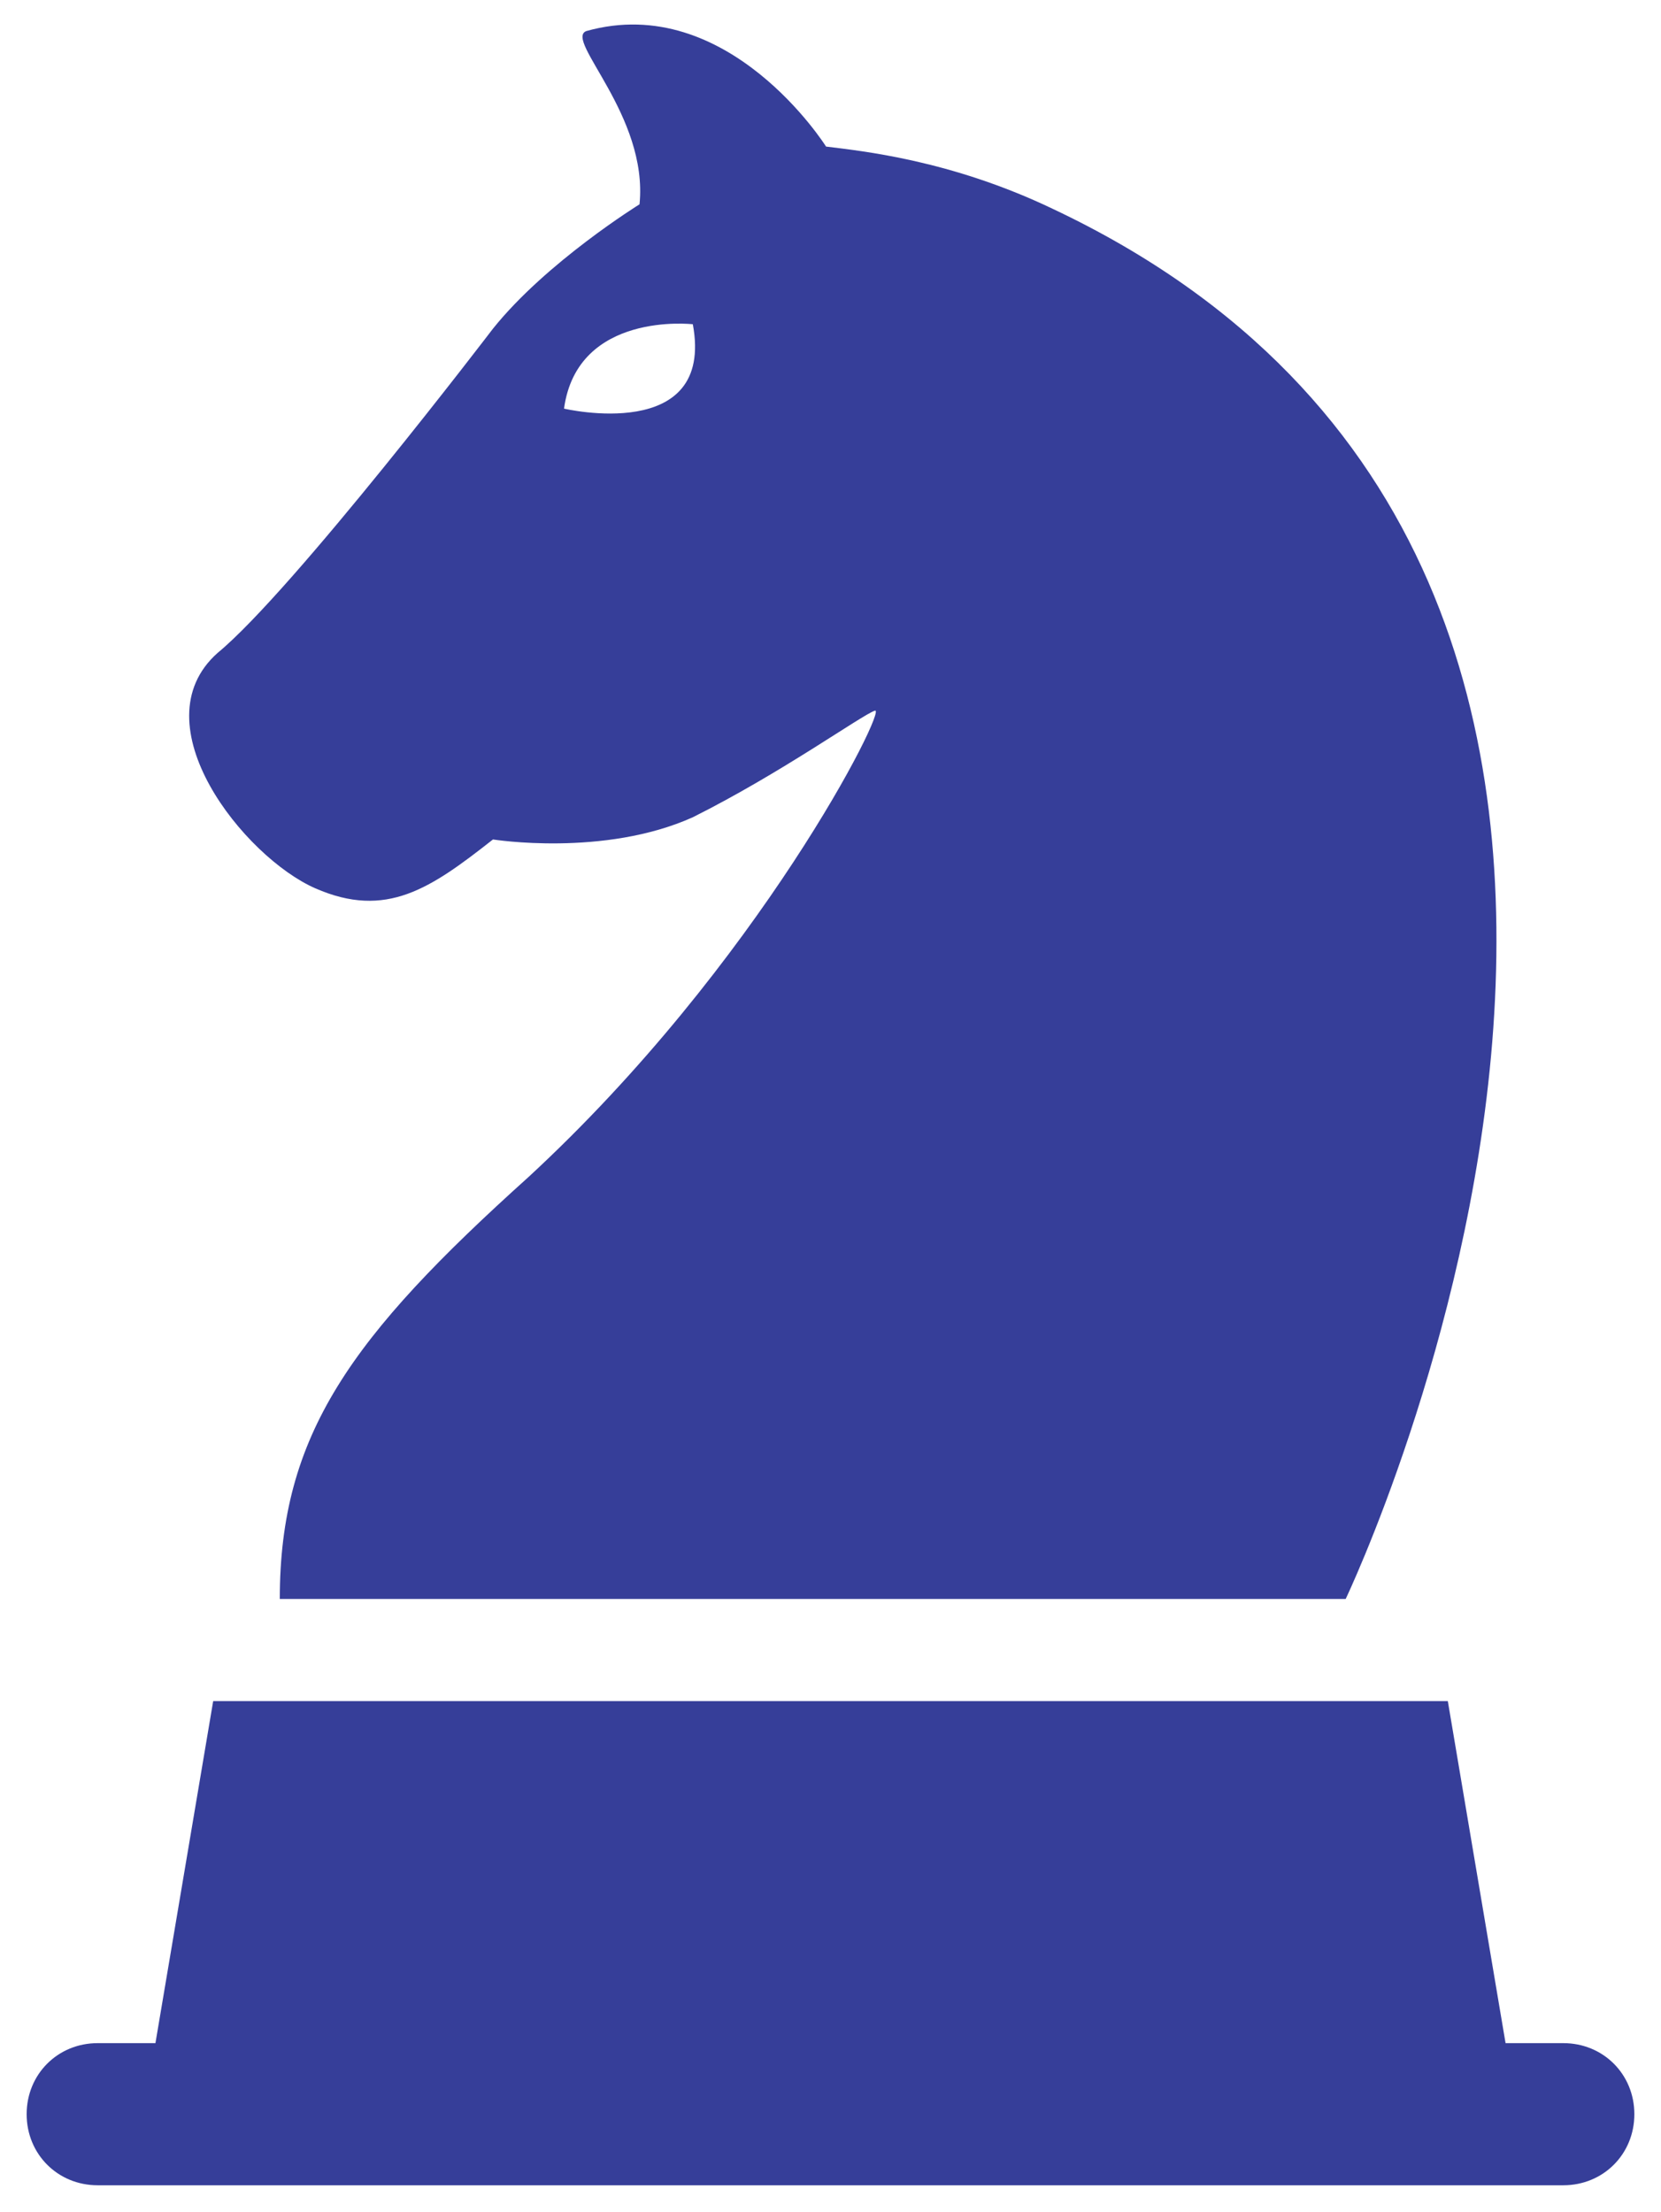 <?xml version="1.0" encoding="utf-8"?>
<!-- Generator: Adobe Illustrator 27.7.0, SVG Export Plug-In . SVG Version: 6.00 Build 0)  -->
<svg version="1.1" id="Layer_1" xmlns="http://www.w3.org/2000/svg" xmlns:xlink="http://www.w3.org/1999/xlink" x="0px" y="0px"
	 viewBox="0 0 37.4 49.8" style="enable-background:new 0 0 37.4 49.8;" xml:space="preserve">
<style type="text/css">
	.st0{fill:#363E99;}
	.st1{fill:none;}
</style>
<g>
	<path class="st0" d="M35.2,46h-1.3l-1.3-7.7H4.8L3.5,46H2.2c-0.9,0-1.6,0.7-1.6,1.6c0,0.9,0.7,1.6,1.6,1.6h33
		c0.9,0,1.6-0.7,1.6-1.6C36.8,46.7,36.1,46,35.2,46"/>
	<path class="st0" d="M15.6,7.3c0.5,2.7-2.9,1.9-2.9,1.9C13,7,15.6,7.3,15.6,7.3 M7.1,20c1.6,0.7,2.6,0,4-1.1c0,0,2.5,0.4,4.5-0.5
		c2-1,3.8-2.3,4.1-2.4c0.3-0.1-2.6,5.7-7.8,10.5c-4,3.6-5.6,5.8-5.6,9.5h24c0,0,11-23-6.6-31.3c-2.3-1.1-4.3-1.3-5.1-1.4
		c0,0-2.2-3.5-5.4-2.6c-0.5,0.2,1.4,1.9,1.2,3.9c0,0-2.1,1.3-3.3,2.8c0,0-4.5,5.9-6.2,7.3C3.1,16.3,5.5,19.3,7.1,20"/>
	<rect x="0.6" y="0.6" class="st1" width="36.2" height="48.5"/>
</g>
</svg>
